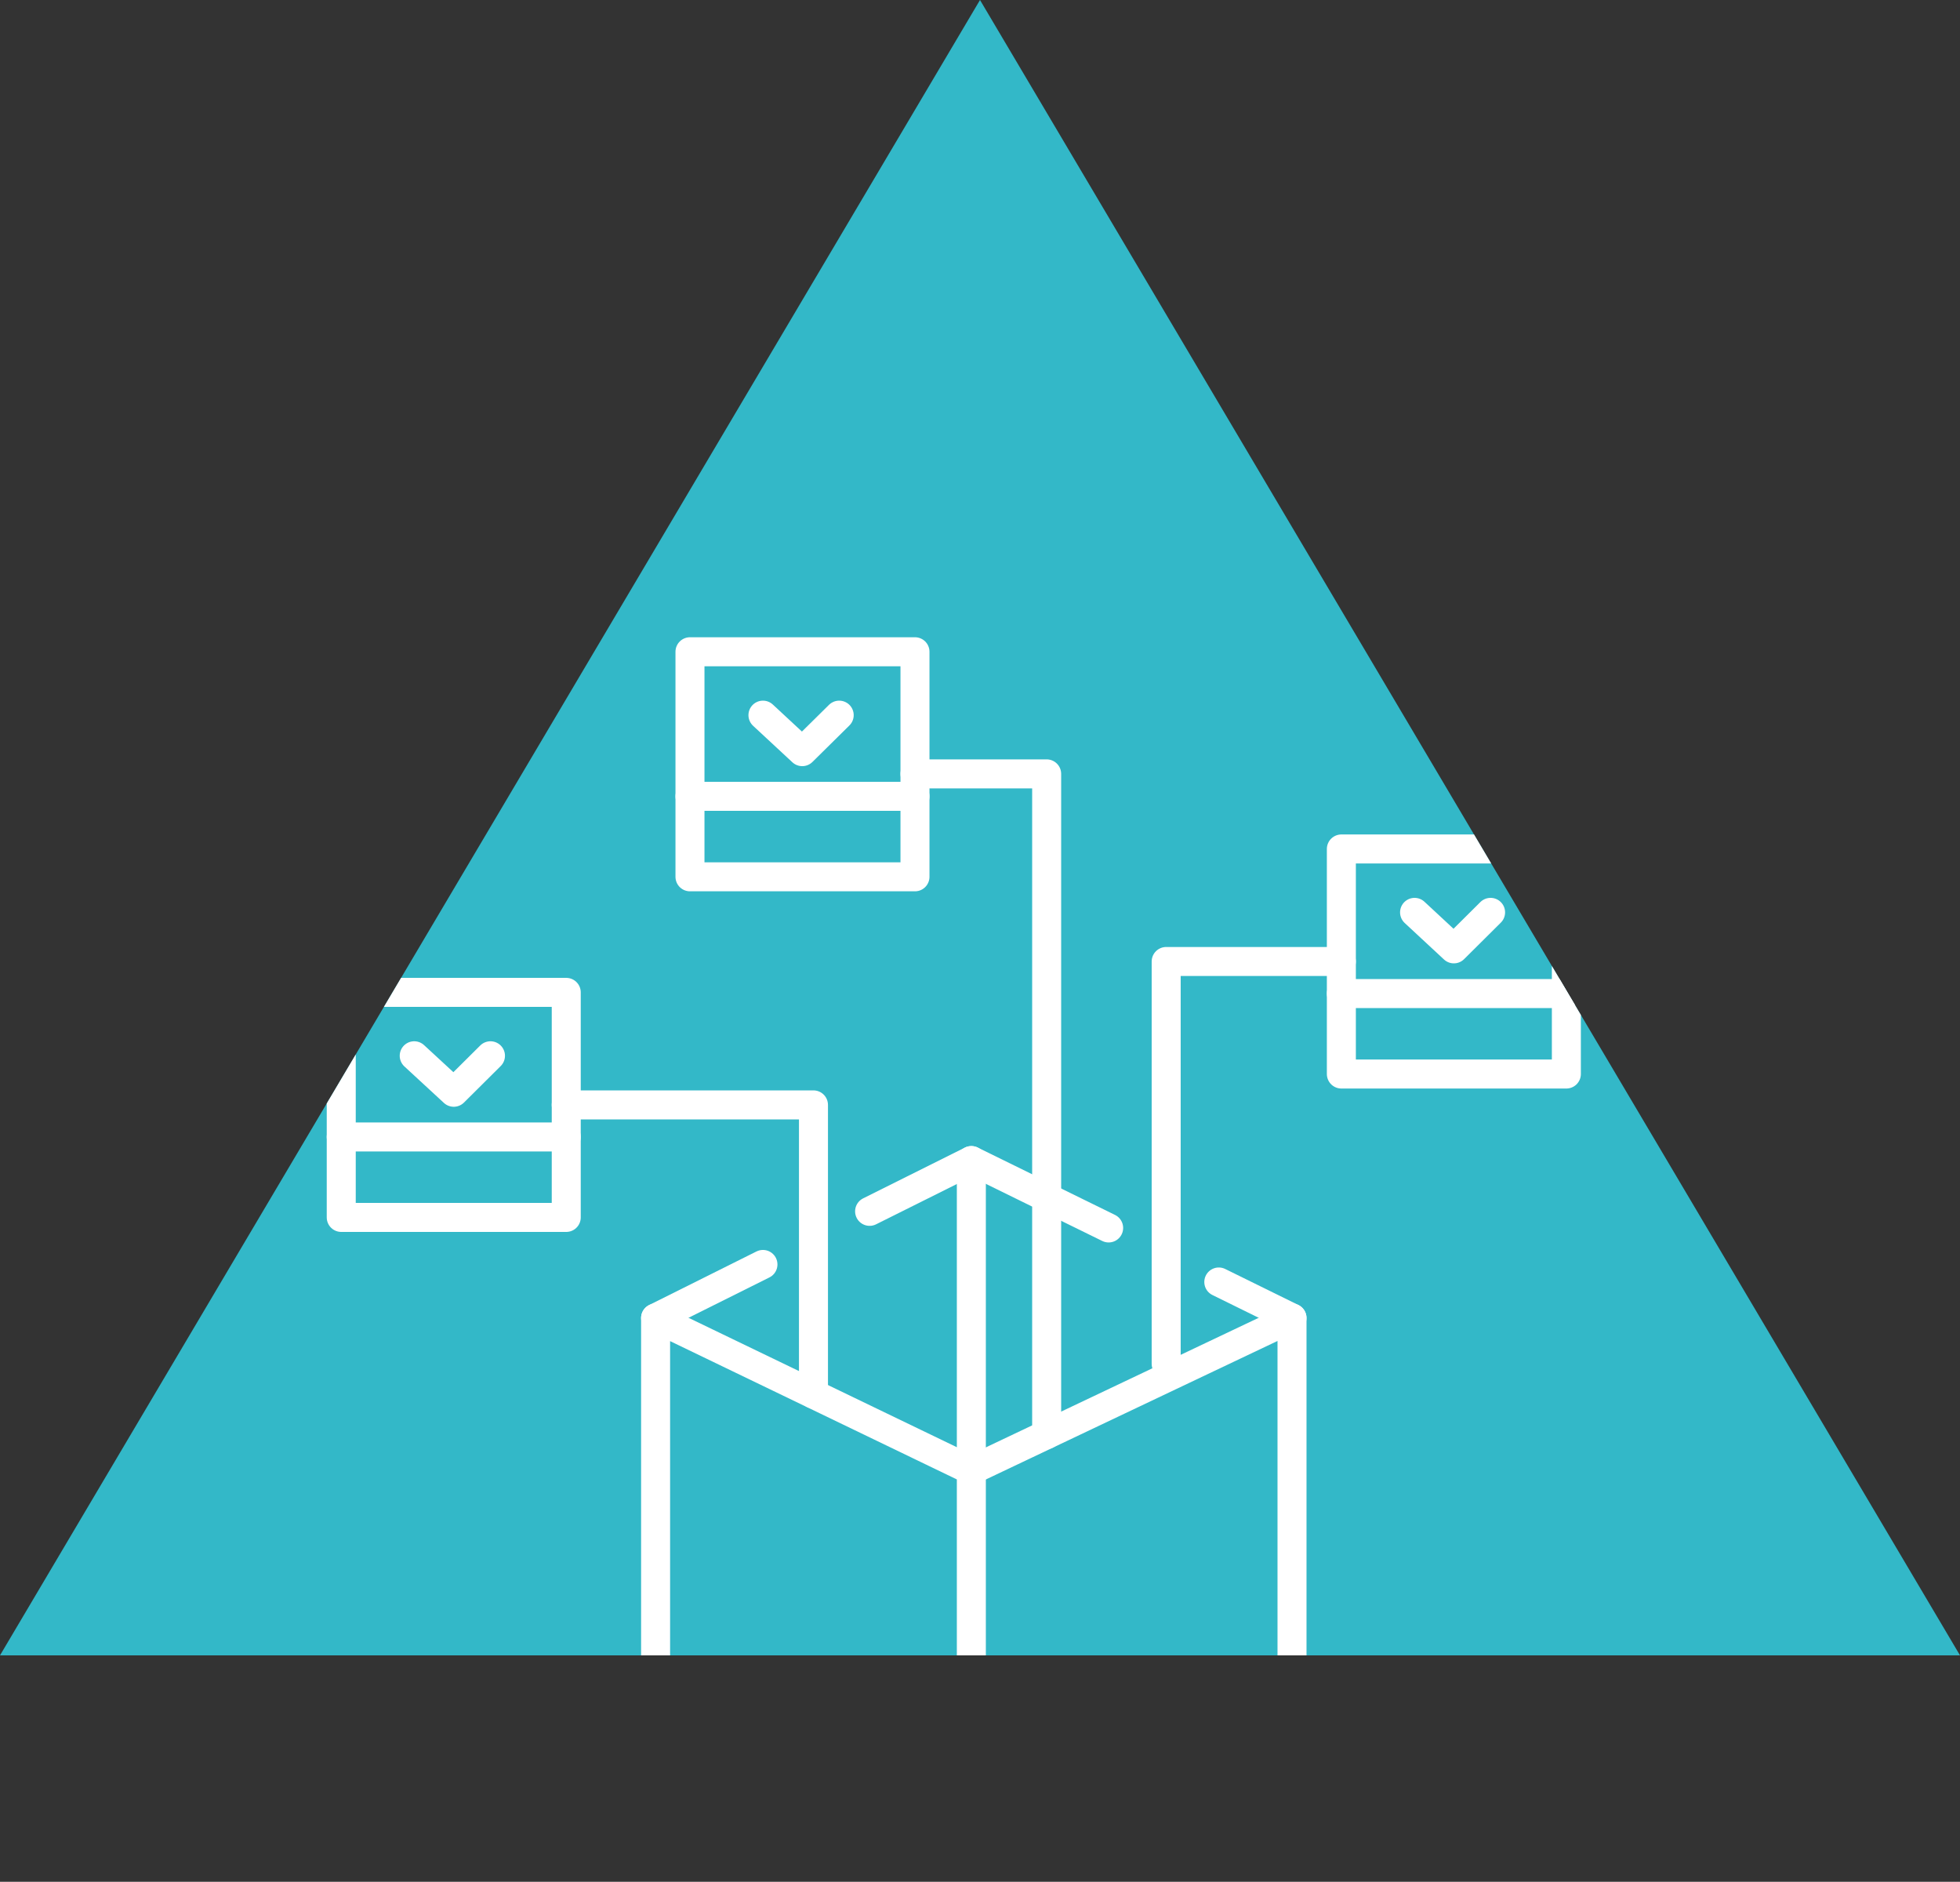 <?xml version="1.0" encoding="UTF-8"?> <svg xmlns="http://www.w3.org/2000/svg" xmlns:xlink="http://www.w3.org/1999/xlink" viewBox="0 0 83.8 80.44"><rect x="0" y="0" width="83.8" height="80.44" fill="#333333" stroke="none"/><defs><style>.cls-1,.cls-4{fill:none;}.cls-2{clip-path:url(#clip-path);}.cls-3{fill:#33b8c8;}.cls-4{stroke:#fff;stroke-linecap:round;stroke-linejoin:round;stroke-width:1.24px;}</style><clipPath id="clip-path"><polygon class="cls-1" points="0 70.76 41.9 0 83.8 70.76 0 70.76"></polygon></clipPath></defs><title>Asset 3</title><g id="Layer_2" data-name="Layer 2"><g id="Calque_2" data-name="Calque 2"><g class="cls-2"><polygon class="cls-3" points="0 70.76 41.9 0 83.8 70.76 0 70.76"></polygon><polygon class="cls-4" points="28.03 56.34 41.53 62.85 41.53 79.82 28.03 73.4 28.03 56.34"></polygon><polyline class="cls-4" points="41.53 62.85 55.24 56.34 55.24 73.4 41.53 79.82"></polyline><line class="cls-4" x1="52.11" y1="54.8" x2="55.24" y2="56.34"></line><polyline class="cls-4" points="37.18 51.78 41.53 49.61 47.4 52.49"></polyline><line class="cls-4" x1="28.03" y1="56.34" x2="32.62" y2="54.05"></line><line class="cls-4" x1="41.53" y1="62.85" x2="41.53" y2="49.61"></line><polyline class="cls-4" points="24.21 47.23 34.78 47.23 34.78 59.59"></polyline><polyline class="cls-4" points="44.75 61.32 44.75 33.08 39.12 33.08"></polyline><polyline class="cls-4" points="49.86 58.3 49.86 41.1 57.35 41.1"></polyline><rect class="cls-4" x="14.59" y="42.42" width="9.62" height="9.62"></rect><line class="cls-4" x1="14.59" y1="48.6" x2="24.21" y2="48.6"></line><polyline class="cls-4" points="17.71 45.13 19.4 46.69 20.97 45.13"></polyline><rect class="cls-4" x="29.5" y="27.86" width="9.62" height="9.62"></rect><line class="cls-4" x1="29.5" y1="34.04" x2="39.12" y2="34.04"></line><polyline class="cls-4" points="32.62 30.57 34.3 32.13 35.88 30.57"></polyline><rect class="cls-4" x="57.35" y="36.29" width="9.62" height="9.62"></rect><line class="cls-4" x1="57.35" y1="42.47" x2="66.97" y2="42.47"></line><polyline class="cls-4" points="60.48 39 62.16 40.56 63.73 39"></polyline></g></g></g></svg> 